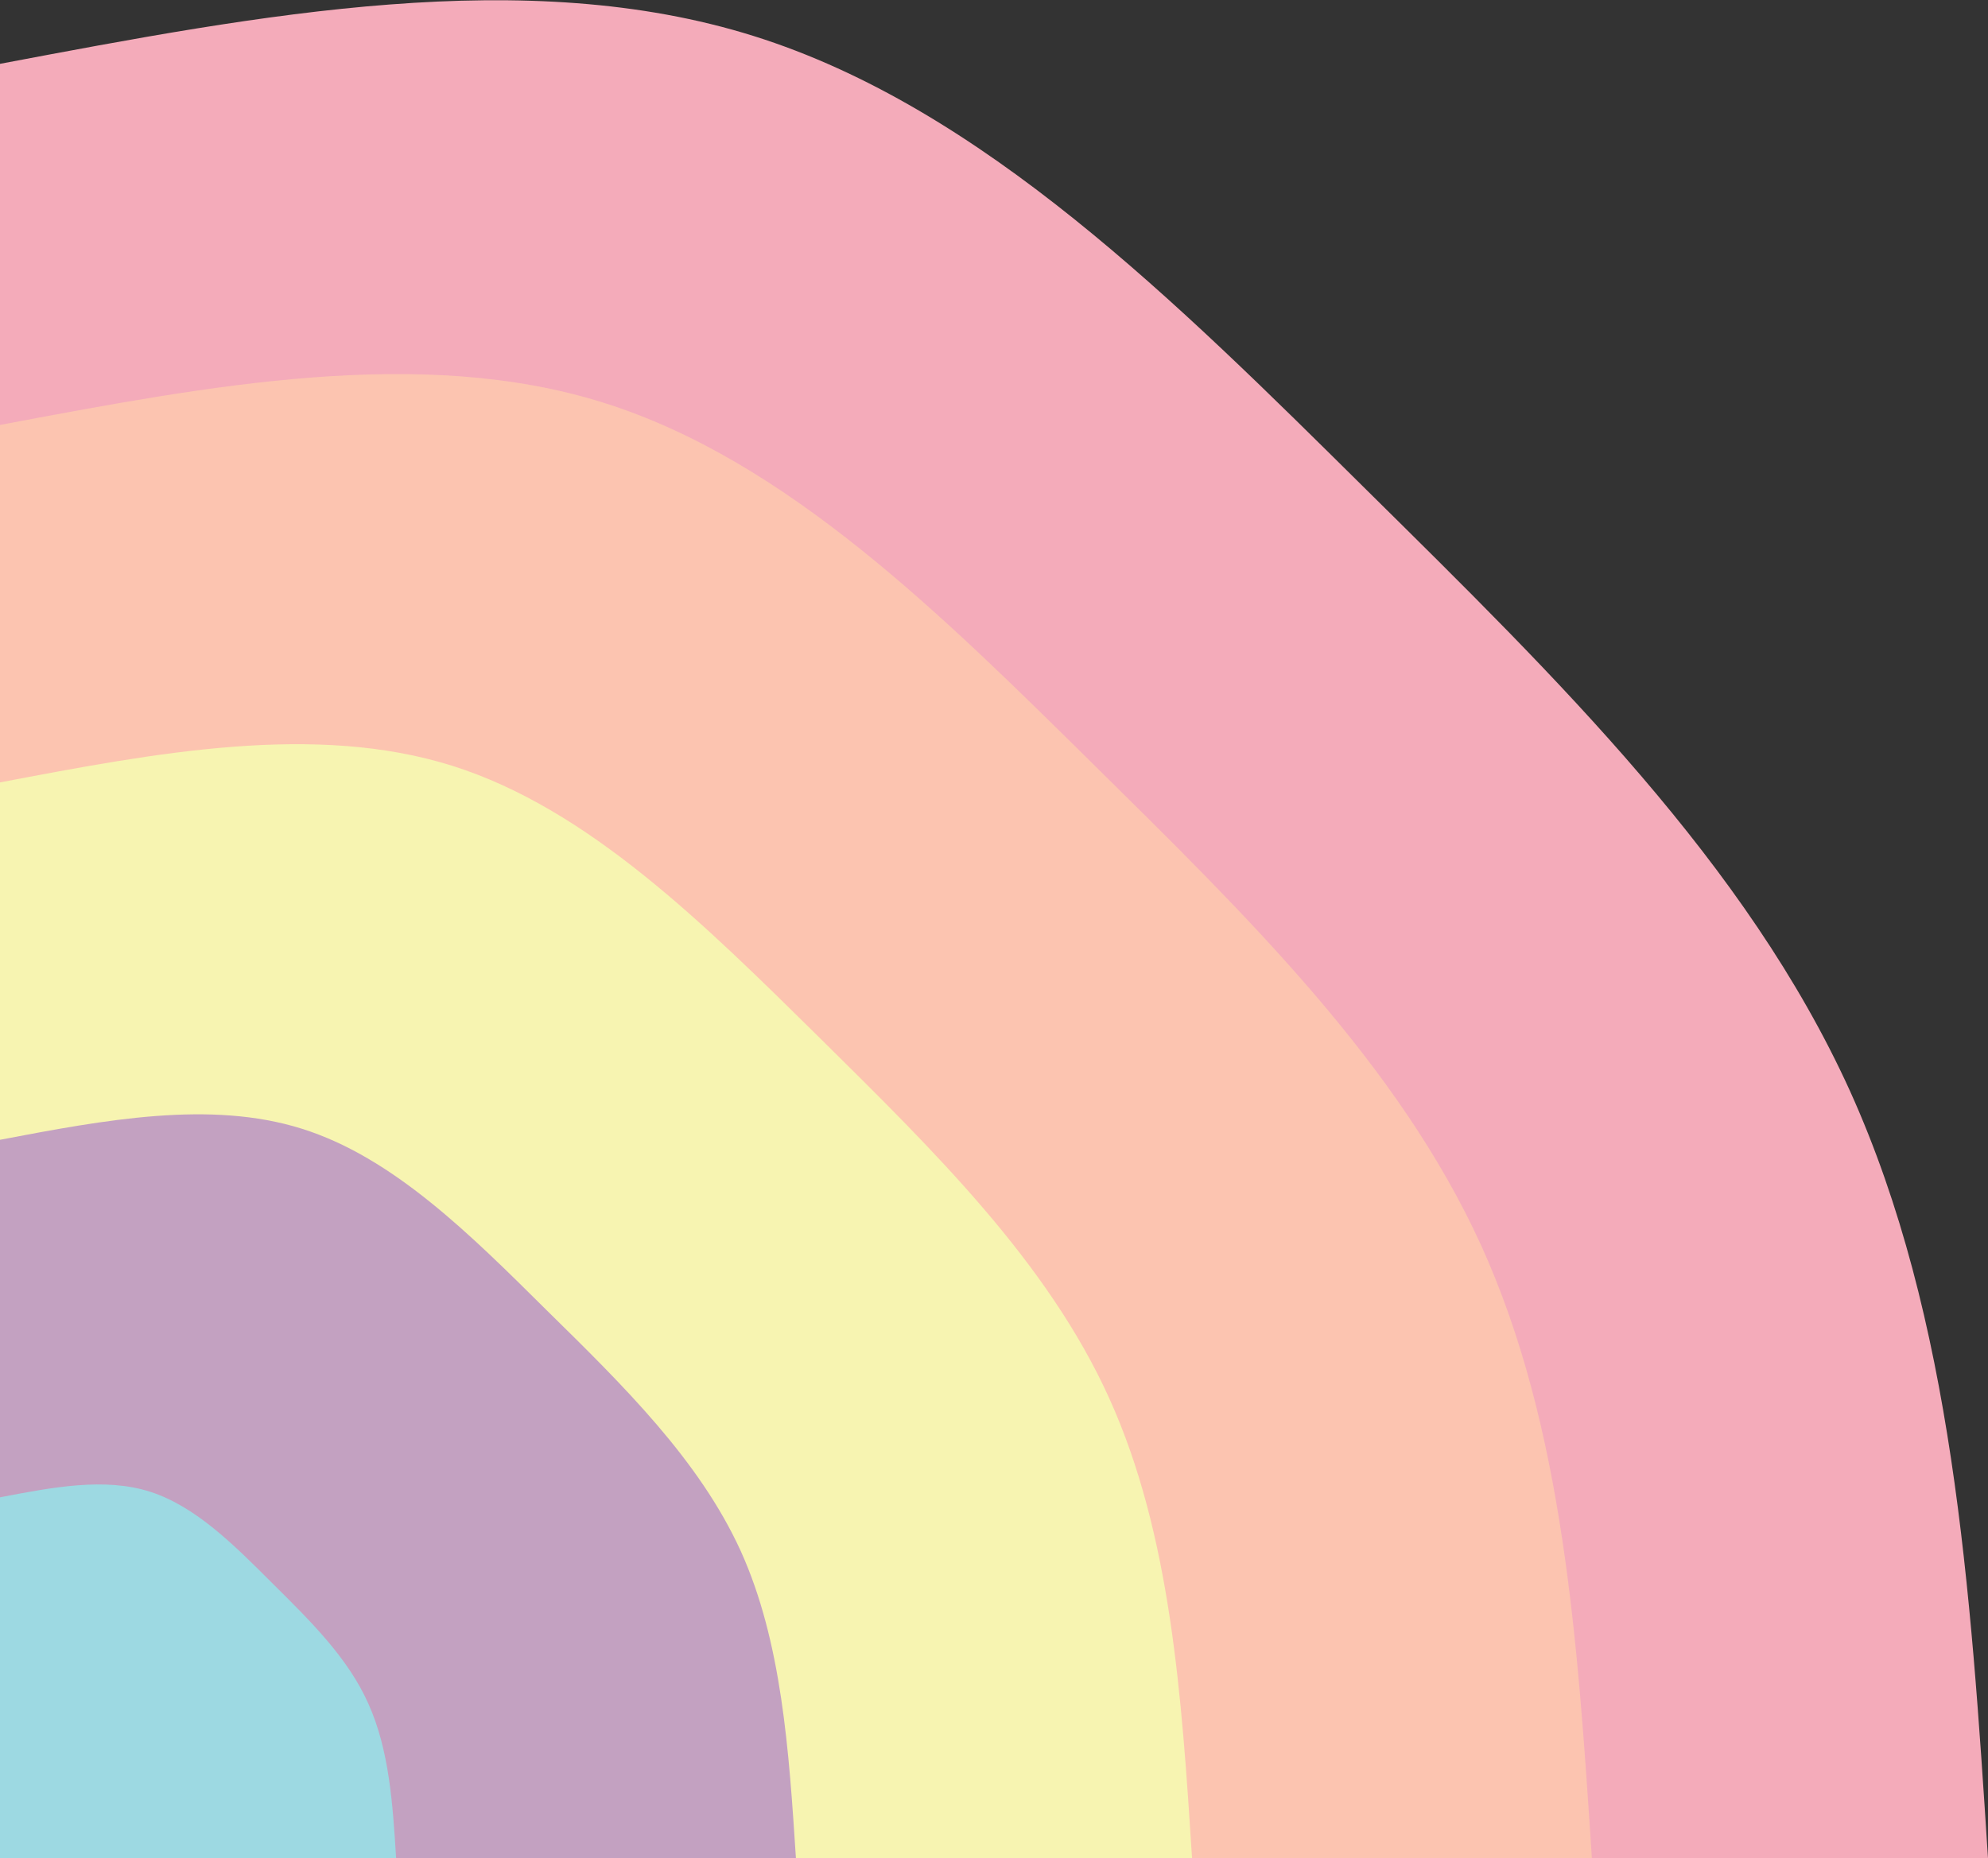 <?xml version="1.0" encoding="UTF-8"?><svg xmlns="http://www.w3.org/2000/svg" xmlns:xlink="http://www.w3.org/1999/xlink" height="502.0" overflow="hidden" preserveAspectRatio="xMidYMid meet" version="1.0" viewBox="1.0 0.0 537.0 502.0" width="537.0" zoomAndPan="magnify"><rect x="1.0" y="0.0" width="537.0" height="502.0" fill="#333333" stroke="none"/><defs><clipPath id="a"><path d="M-1 228H538V730H-1z"/></clipPath></defs><g clip-path="url(#a)" fill-rule="evenodd" transform="translate(1 -228)"><g id="change1_1"><path d="M0 245.248C71 231.825 142 218.403 203.6 237.735 265.2 257.068 317.5 309.255 369.1 360.341 420.8 411.427 471.8 461.311 499.7 522.714 527.5 584.218 532.3 657.141 537 730.063L0 730.063Z" fill="#F4ABBA"/></g><g id="change2_1"><path d="M0 342.811C56.853 332.11 113.706 321.308 163.052 336.81 212.398 352.312 254.236 393.918 295.575 434.723 336.913 475.529 377.751 515.434 400.072 564.441 422.393 613.547 426.196 671.755 430 730.063L0 730.063Z" fill="#FCC4B0"/></g><g id="change3_1"><path d="M0 439.39C42.574 431.282 85.147 423.275 122.124 434.886 159.001 446.497 190.382 477.826 221.363 508.355 252.343 538.984 282.924 568.912 299.614 605.746 316.304 642.581 319.202 686.322 322 730.063L0 730.063Z" fill="#F7F4B1"/></g><g id="change4_1"><path d="M0 535.945C28.426 530.531 56.853 525.216 81.476 532.937 106.199 540.658 127.118 561.614 147.737 582.068 168.457 602.422 188.876 622.476 200.086 647.042 211.196 671.607 213.098 700.885 215 730.063L0 730.063Z" fill="#C3A1C1"/></g><g id="change5_1"><path d="M0 632.543C14.147 629.823 28.294 627.103 40.548 631.032 52.803 634.961 63.264 645.438 73.525 655.714 83.886 665.99 94.048 675.964 99.528 688.355 105.107 700.747 106.103 715.355 107 730.064L0 730.064Z" fill="#9DD9E2"/></g></g></svg>